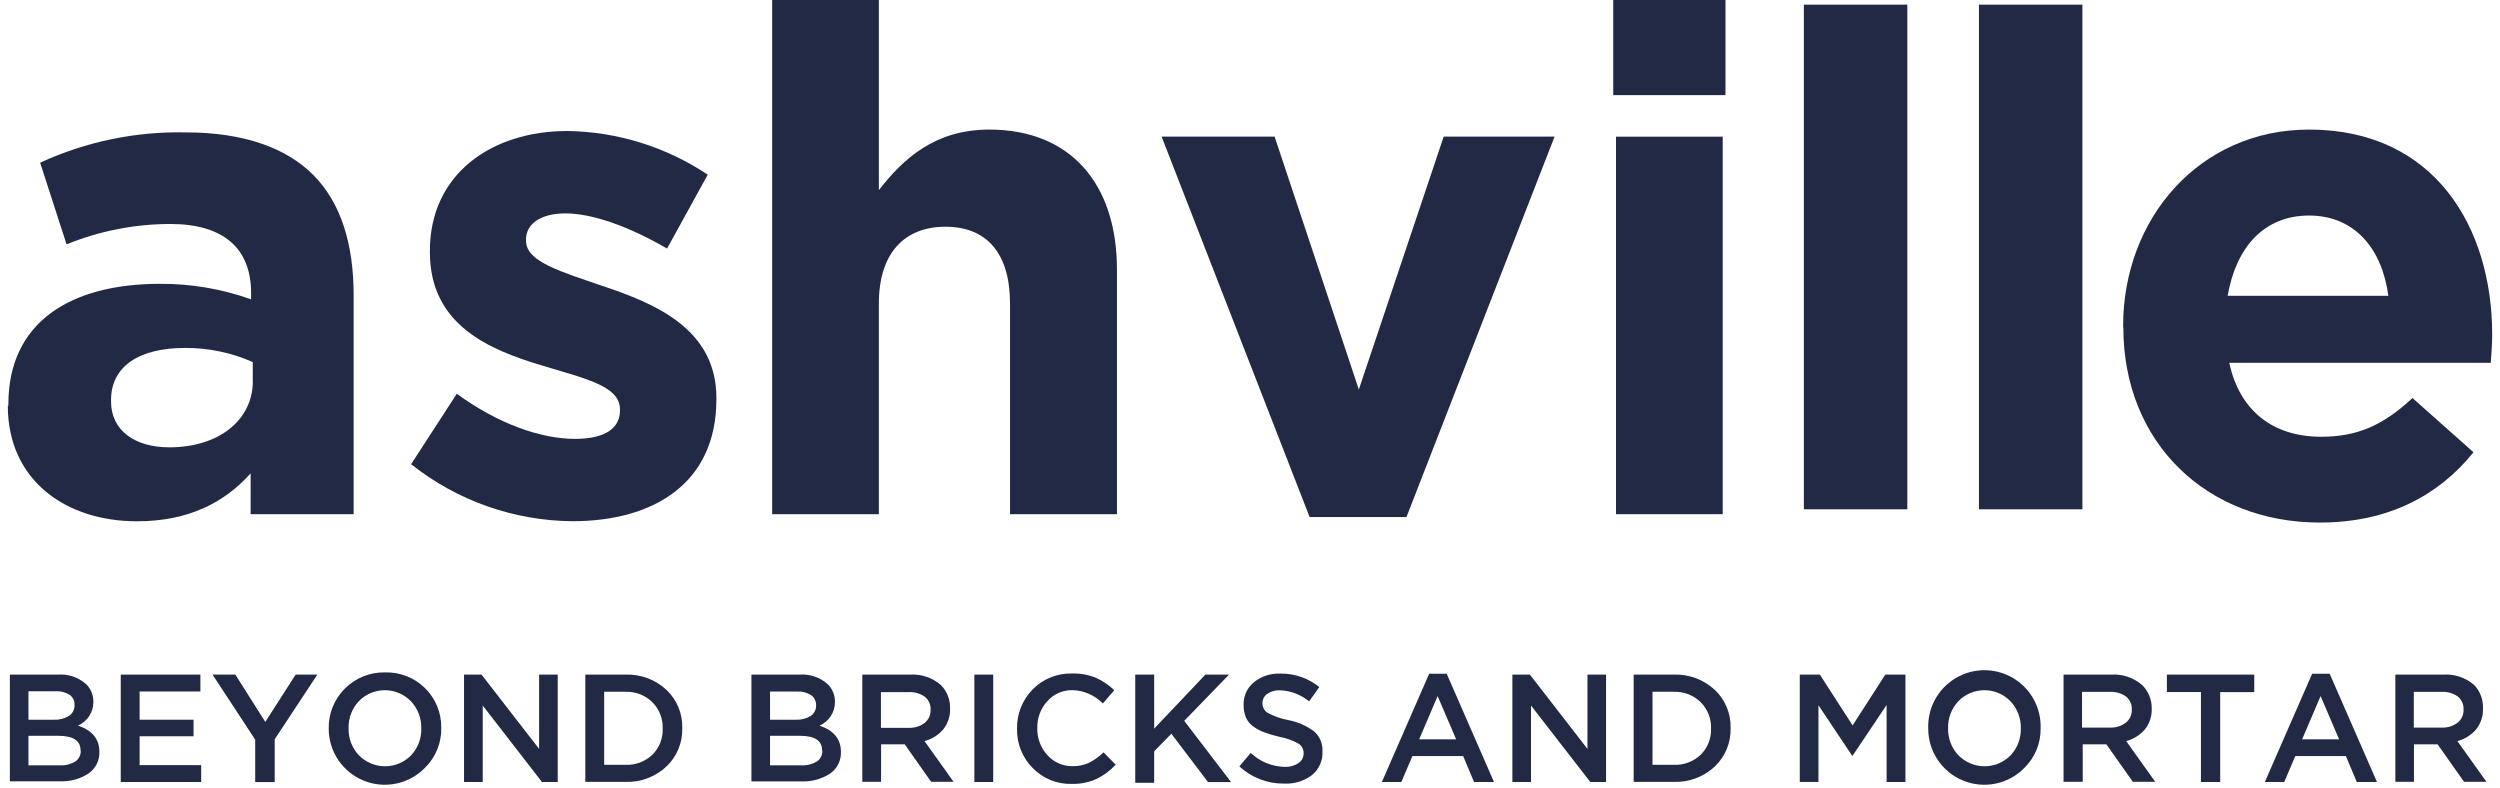<?xml version="1.0" encoding="UTF-8"?>
<svg width="130px" height="41px" viewBox="0 0 130 41" version="1.1" xmlns="http://www.w3.org/2000/svg" xmlns:xlink="http://www.w3.org/1999/xlink">
    <!-- Generator: Sketch 61.2 (89653) - https://sketch.com -->
    <title>Ashville_logo</title>
    <desc>Created with Sketch.</desc>
    <g id="Page-1" stroke="none" stroke-width="1" fill="none" fill-rule="evenodd">
        <g id="Ashville_logo" fill="#222944" fill-rule="nonzero">
            <g id="Group">
                <path d="M13.144,19.816 L13.144,18.827 C12.031,18.335 10.826,18.084 9.609,18.093 C7.234,18.093 5.774,19.049 5.774,20.804 L5.774,20.878 C5.774,22.379 7.004,23.261 8.805,23.261 C11.397,23.261 13.148,21.829 13.148,19.816 M0.435,21.095 L0.435,21.021 C0.435,16.736 3.683,14.759 8.317,14.759 C9.932,14.749 11.537,15.023 13.057,15.567 L13.057,15.235 C13.057,12.926 11.634,11.647 8.862,11.647 C7.011,11.649 5.177,12.008 3.461,12.705 L2.087,8.46 C4.464,7.365 7.058,6.826 9.674,6.885 C12.705,6.885 14.895,7.706 16.277,9.084 C17.741,10.548 18.389,12.709 18.389,15.346 L18.389,26.738 L13.033,26.738 L13.033,24.614 C11.684,26.119 9.822,27.107 7.119,27.107 C3.428,27.107 0.406,24.983 0.406,21.099" id="Shape"></path>
                <path d="M21.378,24.138 L23.753,20.476 C25.865,22.014 28.091,22.822 29.904,22.822 C31.508,22.822 32.238,22.235 32.238,21.354 L32.238,21.28 C32.238,20.05 30.343,19.668 28.19,19.008 C25.455,18.188 22.354,16.916 22.354,13.111 L22.354,13.041 C22.354,9.047 25.565,6.812 29.506,6.812 C32.106,6.85 34.64,7.639 36.802,9.084 L34.686,12.926 C32.742,11.794 30.827,11.097 29.404,11.097 C28.055,11.097 27.353,11.684 27.353,12.45 L27.353,12.524 C27.353,13.623 29.215,14.136 31.331,14.87 C34.071,15.785 37.253,17.105 37.253,20.693 L37.253,20.767 C37.253,25.122 34.001,27.103 29.769,27.103 C26.719,27.079 23.766,26.035 21.378,24.138" id="Path"></path>
                <path d="M40.152,0 L45.701,0 L45.701,9.887 C46.976,8.247 48.621,6.738 51.442,6.738 C55.638,6.738 58.082,9.522 58.082,14.025 L58.082,26.738 L52.521,26.738 L52.521,15.785 C52.521,13.148 51.291,11.79 49.166,11.79 C47.042,11.79 45.701,13.148 45.701,15.785 L45.701,26.738 L40.152,26.738 L40.152,0 Z" id="Path"></path>
                <polygon id="Path" points="75.072 7.103 70.659 20.255 66.279 7.103 60.403 7.103 68.1 26.886 73.136 26.886 80.838 7.103"></polygon>
                <path d="M84.032,26.738 L89.581,26.738 L89.581,7.107 L84.032,7.107 L84.032,26.738 Z M83.889,4.946 L89.725,4.946 L89.725,0 L83.889,0 L83.889,4.946 Z" id="Shape"></path>
                <path d="M124.193,15.383 C123.865,12.889 122.405,11.208 120.072,11.208 C117.738,11.208 116.274,12.848 115.839,15.383 L124.193,15.383 Z M110.402,17.023 L110.402,16.957 C110.402,11.351 114.379,6.738 120.072,6.738 C126.6,6.738 129.594,11.827 129.594,17.4 C129.594,17.839 129.557,18.352 129.52,18.864 L115.921,18.864 C116.467,21.391 118.218,22.711 120.703,22.711 C122.565,22.711 123.914,22.129 125.448,20.697 L128.622,23.519 C126.793,25.783 124.168,27.173 120.629,27.173 C114.761,27.173 110.414,23.039 110.414,17.031" id="Shape"></path>
                <rect id="Rectangle" x="93.801" y="0.242" width="5.38" height="26.242"></rect>
                <rect id="Rectangle" x="102.905" y="0.242" width="5.38" height="26.242"></rect>
            </g>
            <path d="M0.513,40.665 L0.513,35.079 L3.018,35.079 C3.552,35.041 4.079,35.22 4.478,35.576 C4.726,35.818 4.862,36.152 4.856,36.498 L4.856,36.498 C4.859,37.032 4.544,37.515 4.056,37.729 C4.797,37.98 5.167,38.433 5.167,39.086 L5.167,39.086 C5.187,39.534 4.976,39.961 4.609,40.218 C4.162,40.51 3.634,40.653 3.1,40.628 L0.513,40.628 L0.513,40.665 Z M3.875,36.675 L3.875,36.675 C3.892,36.463 3.797,36.258 3.625,36.133 C3.409,35.997 3.155,35.931 2.899,35.945 L1.48,35.945 L1.48,37.425 L2.805,37.425 C3.076,37.439 3.344,37.372 3.576,37.232 C3.767,37.112 3.881,36.9 3.875,36.675 Z M4.187,39.012 C4.187,38.512 3.804,38.262 3.039,38.262 L1.48,38.262 L1.48,39.796 L3.121,39.796 C3.4,39.812 3.677,39.743 3.916,39.599 C4.103,39.471 4.21,39.255 4.199,39.029 L4.199,39.029 L4.187,39.012 Z" id="Shape"></path>
            <polygon id="Path" points="6.279 40.665 6.279 35.079 10.421 35.079 10.421 35.957 7.259 35.957 7.259 37.425 10.064 37.425 10.064 38.286 7.259 38.286 7.259 39.787 10.462 39.787 10.462 40.665 6.279 40.665"></polygon>
            <polygon id="Path" points="13.271 40.665 13.271 38.463 11.052 35.079 12.237 35.079 13.796 37.54 15.374 35.079 16.502 35.079 14.284 38.442 14.284 40.669 13.271 40.669"></polygon>
            <path d="M22.108,39.915 C21.282,40.772 20.018,41.041 18.915,40.594 C17.811,40.148 17.09,39.075 17.093,37.885 L17.093,37.885 C17.079,37.103 17.385,36.35 17.939,35.799 C18.493,35.248 19.248,34.947 20.029,34.965 C20.801,34.943 21.548,35.238 22.098,35.779 C22.648,36.321 22.954,37.063 22.945,37.835 L22.945,37.835 C22.966,38.614 22.663,39.367 22.108,39.915 L22.108,39.915 Z M18.663,39.275 C19.021,39.64 19.51,39.846 20.021,39.846 C20.532,39.846 21.021,39.64 21.378,39.275 C21.732,38.897 21.922,38.394 21.907,37.876 L21.907,37.876 C21.92,37.354 21.727,36.847 21.37,36.466 C21.014,36.098 20.524,35.891 20.013,35.891 C19.501,35.891 19.011,36.098 18.655,36.466 C18.302,36.846 18.112,37.349 18.126,37.868 L18.126,37.868 C18.112,38.391 18.305,38.898 18.663,39.279 L18.663,39.275 Z" id="Shape"></path>
            <polygon id="Path" points="24.13 40.665 24.13 35.079 25.04 35.079 28.034 38.943 28.034 35.079 29.002 35.079 29.002 40.665 28.182 40.665 25.102 36.687 25.102 40.665"></polygon>
            <path d="M30.437,40.665 L30.437,35.079 L32.521,35.079 C33.31,35.05 34.079,35.336 34.657,35.875 C35.201,36.389 35.499,37.112 35.477,37.86 L35.477,37.86 C35.5,38.612 35.202,39.338 34.657,39.857 C34.08,40.398 33.311,40.686 32.521,40.657 L30.437,40.657 L30.437,40.665 Z M32.521,35.969 L31.417,35.969 L31.417,39.771 L32.521,39.771 C33.042,39.794 33.55,39.603 33.927,39.242 C34.286,38.884 34.479,38.392 34.46,37.885 L34.46,37.885 C34.478,37.375 34.285,36.881 33.927,36.519 C33.554,36.151 33.045,35.953 32.521,35.974 L32.521,35.969 Z" id="Shape"></path>
            <path d="M39.074,40.665 L39.074,35.079 L41.579,35.079 C42.113,35.041 42.64,35.22 43.039,35.576 C43.288,35.819 43.424,36.155 43.417,36.503 L43.417,36.503 C43.42,37.036 43.106,37.52 42.617,37.733 C43.358,37.984 43.728,38.437 43.728,39.09 L43.728,39.09 C43.748,39.538 43.538,39.965 43.171,40.222 C42.723,40.514 42.195,40.657 41.662,40.632 L39.074,40.632 L39.074,40.665 Z M42.437,36.675 L42.437,36.675 C42.446,36.468 42.351,36.27 42.182,36.15 C41.966,36.013 41.712,35.947 41.456,35.961 L40.042,35.961 L40.042,37.425 L41.383,37.425 C41.653,37.439 41.922,37.372 42.154,37.232 C42.339,37.108 42.446,36.897 42.437,36.675 Z M42.748,39.012 C42.748,38.512 42.366,38.262 41.6,38.262 L40.042,38.262 L40.042,39.796 L41.682,39.796 C41.961,39.812 42.238,39.743 42.478,39.599 C42.665,39.471 42.772,39.255 42.761,39.029 L42.761,39.029 L42.748,39.012 Z" id="Shape"></path>
            <path d="M44.84,40.665 L44.84,35.079 L47.329,35.079 C47.919,35.043 48.499,35.244 48.941,35.637 C49.251,35.96 49.418,36.395 49.404,36.843 L49.404,36.843 C49.419,37.238 49.291,37.626 49.043,37.934 C48.789,38.228 48.452,38.438 48.075,38.537 L49.585,40.653 L48.42,40.653 L47.046,38.705 L45.816,38.705 L45.816,40.653 L44.832,40.653 L44.84,40.665 Z M45.824,37.848 L47.259,37.848 C47.554,37.86 47.843,37.77 48.079,37.593 C48.287,37.43 48.403,37.176 48.391,36.913 L48.391,36.913 C48.406,36.649 48.293,36.394 48.088,36.228 C47.838,36.055 47.538,35.971 47.235,35.99 L45.808,35.99 L45.808,37.835 L45.824,37.848 Z" id="Shape"></path>
            <polygon id="Path" points="50.667 40.665 50.667 35.079 51.647 35.079 51.647 40.665"></polygon>
            <path d="M55.736,40.763 C54.974,40.786 54.238,40.488 53.706,39.943 C53.164,39.401 52.867,38.66 52.886,37.893 L52.886,37.893 C52.871,37.126 53.167,36.387 53.706,35.842 C54.246,35.295 54.989,34.998 55.756,35.022 C56.177,35.01 56.596,35.086 56.987,35.244 C57.34,35.403 57.664,35.622 57.942,35.891 L57.348,36.58 C56.935,36.156 56.373,35.907 55.781,35.887 C55.28,35.876 54.799,36.085 54.465,36.457 C54.114,36.839 53.925,37.342 53.94,37.86 L53.94,37.86 C53.926,38.379 54.114,38.883 54.465,39.267 C54.798,39.641 55.279,39.851 55.781,39.841 C56.074,39.847 56.364,39.787 56.63,39.664 C56.907,39.523 57.162,39.34 57.385,39.123 L58.016,39.763 C57.733,40.07 57.395,40.322 57.02,40.505 C56.616,40.686 56.178,40.774 55.736,40.763 Z" id="Path"></path>
            <polygon id="Path" points="59.033 40.665 59.033 35.079 60.017 35.079 60.017 37.889 62.679 35.079 63.909 35.079 61.58 37.483 64.016 40.669 62.818 40.669 60.911 38.155 60.017 39.066 60.017 40.706 59.033 40.706"></polygon>
            <path d="M66.78,40.747 C65.916,40.758 65.082,40.438 64.446,39.853 L65.037,39.152 C65.515,39.603 66.143,39.862 66.8,39.878 C67.056,39.891 67.309,39.822 67.522,39.681 C67.691,39.567 67.791,39.376 67.789,39.172 L67.789,39.172 C67.795,38.974 67.699,38.787 67.534,38.676 C67.222,38.5 66.883,38.378 66.53,38.315 C66.259,38.251 65.992,38.171 65.73,38.077 C65.525,38.001 65.331,37.896 65.156,37.766 C64.991,37.647 64.862,37.485 64.783,37.298 C64.701,37.091 64.662,36.869 64.668,36.646 L64.668,36.646 C64.655,36.195 64.852,35.764 65.201,35.477 C65.589,35.165 66.077,35.005 66.575,35.026 C67.313,35.015 68.031,35.263 68.605,35.727 L68.076,36.47 C67.646,36.119 67.113,35.917 66.558,35.896 C66.322,35.883 66.088,35.949 65.894,36.084 C65.739,36.192 65.646,36.37 65.648,36.56 L65.648,36.56 C65.64,36.765 65.742,36.958 65.915,37.068 C66.249,37.246 66.608,37.372 66.981,37.442 C67.473,37.534 67.937,37.737 68.338,38.036 C68.633,38.3 68.791,38.683 68.769,39.078 L68.769,39.078 C68.792,39.552 68.588,40.009 68.219,40.308 C67.805,40.617 67.296,40.773 66.78,40.747 Z" id="Path"></path>
            <path d="M71.857,40.665 L74.317,35.034 L75.228,35.034 L77.688,40.665 L76.651,40.665 L76.085,39.316 L73.444,39.316 L72.87,40.665 L71.865,40.665 L71.857,40.665 Z M73.797,38.446 L75.72,38.446 L74.756,36.195 L73.797,38.446 Z" id="Shape"></path>
            <polygon id="Path" points="78.644 40.665 78.644 35.079 79.554 35.079 82.548 38.943 82.548 35.079 83.516 35.079 83.516 40.665 82.696 40.665 79.612 36.687 79.612 40.665"></polygon>
            <path d="M84.951,40.665 L84.951,35.079 L87.034,35.079 C87.824,35.05 88.593,35.336 89.171,35.875 C89.715,36.389 90.013,37.112 89.991,37.86 L89.991,37.86 C90.014,38.612 89.716,39.338 89.171,39.857 C88.594,40.398 87.825,40.686 87.034,40.657 L84.951,40.657 L84.951,40.665 Z M87.034,35.969 L85.931,35.969 L85.931,39.771 L87.034,39.771 C87.556,39.794 88.064,39.603 88.441,39.242 C88.8,38.884 88.993,38.392 88.974,37.885 L88.974,37.885 C88.992,37.375 88.799,36.881 88.441,36.519 C88.068,36.151 87.558,35.953 87.034,35.974 L87.034,35.969 Z" id="Shape"></path>
            <polygon id="Path" points="93.588 40.665 93.588 35.079 94.633 35.079 96.335 37.721 98.037 35.079 99.083 35.079 99.083 40.665 98.103 40.665 98.103 36.658 96.339 39.291 96.307 39.291 94.56 36.671 94.56 40.661 93.592 40.661"></polygon>
            <path d="M105.284,39.915 C104.458,40.772 103.193,41.041 102.09,40.594 C100.986,40.148 100.265,39.075 100.268,37.885 L100.268,37.885 C100.228,36.815 100.776,35.808 101.697,35.261 C102.617,34.714 103.763,34.714 104.684,35.261 C105.604,35.808 106.152,36.815 106.112,37.885 L106.112,37.885 C106.122,38.645 105.823,39.378 105.284,39.915 L105.284,39.915 Z M101.839,39.275 C102.196,39.64 102.685,39.846 103.196,39.846 C103.707,39.846 104.196,39.64 104.554,39.275 C104.907,38.896 105.097,38.394 105.083,37.876 L105.083,37.876 C105.095,37.354 104.903,36.847 104.545,36.466 C104.189,36.098 103.7,35.891 103.188,35.891 C102.676,35.891 102.187,36.098 101.831,36.466 C101.477,36.846 101.287,37.349 101.302,37.868 L101.302,37.868 C101.287,38.391 101.48,38.898 101.839,39.279 L101.839,39.275 Z" id="Shape"></path>
            <path d="M107.305,40.665 L107.305,35.079 L109.795,35.079 C110.385,35.043 110.965,35.244 111.406,35.637 C111.724,35.957 111.899,36.392 111.89,36.843 L111.89,36.843 C111.905,37.238 111.777,37.626 111.529,37.934 C111.275,38.228 110.938,38.438 110.562,38.537 L112.071,40.653 L110.906,40.653 L109.532,38.705 L108.302,38.705 L108.302,40.653 L107.322,40.653 L107.305,40.665 Z M108.285,37.835 L109.721,37.835 C110.015,37.847 110.305,37.757 110.541,37.581 C110.748,37.418 110.864,37.164 110.853,36.9 L110.853,36.9 C110.868,36.636 110.755,36.382 110.549,36.215 C110.3,36.042 109.999,35.959 109.696,35.978 L108.265,35.978 L108.265,37.835 L108.285,37.835 Z" id="Shape"></path>
            <polygon id="Path" points="114.449 40.665 114.449 35.986 112.678 35.986 112.678 35.079 117.221 35.079 117.221 35.99 115.45 35.99 115.45 40.665 114.462 40.665"></polygon>
            <path d="M117.771,40.665 L120.232,35.034 L121.142,35.034 L123.603,40.665 L122.553,40.665 L121.987,39.316 L119.354,39.316 L118.78,40.665 L117.775,40.665 L117.771,40.665 Z M119.711,38.446 L121.634,38.446 L120.67,36.195 L119.711,38.446 Z" id="Shape"></path>
            <path d="M124.558,40.665 L124.558,35.079 L127.064,35.079 C127.654,35.043 128.234,35.244 128.675,35.637 C128.977,35.964 129.135,36.399 129.114,36.843 L129.114,36.843 C129.129,37.238 129.001,37.626 128.753,37.934 C128.499,38.228 128.162,38.438 127.785,38.537 L129.295,40.653 L128.13,40.653 L126.756,38.705 L125.526,38.705 L125.526,40.653 L124.546,40.653 L124.558,40.665 Z M125.538,37.835 L126.974,37.835 C127.268,37.847 127.558,37.757 127.794,37.581 C128.001,37.418 128.117,37.164 128.105,36.9 L128.105,36.9 C128.12,36.636 128.007,36.382 127.802,36.215 C127.552,36.042 127.252,35.959 126.949,35.978 L125.518,35.978 L125.518,37.835 L125.538,37.835 Z" id="Shape"></path>
        </g>
    </g>
</svg>